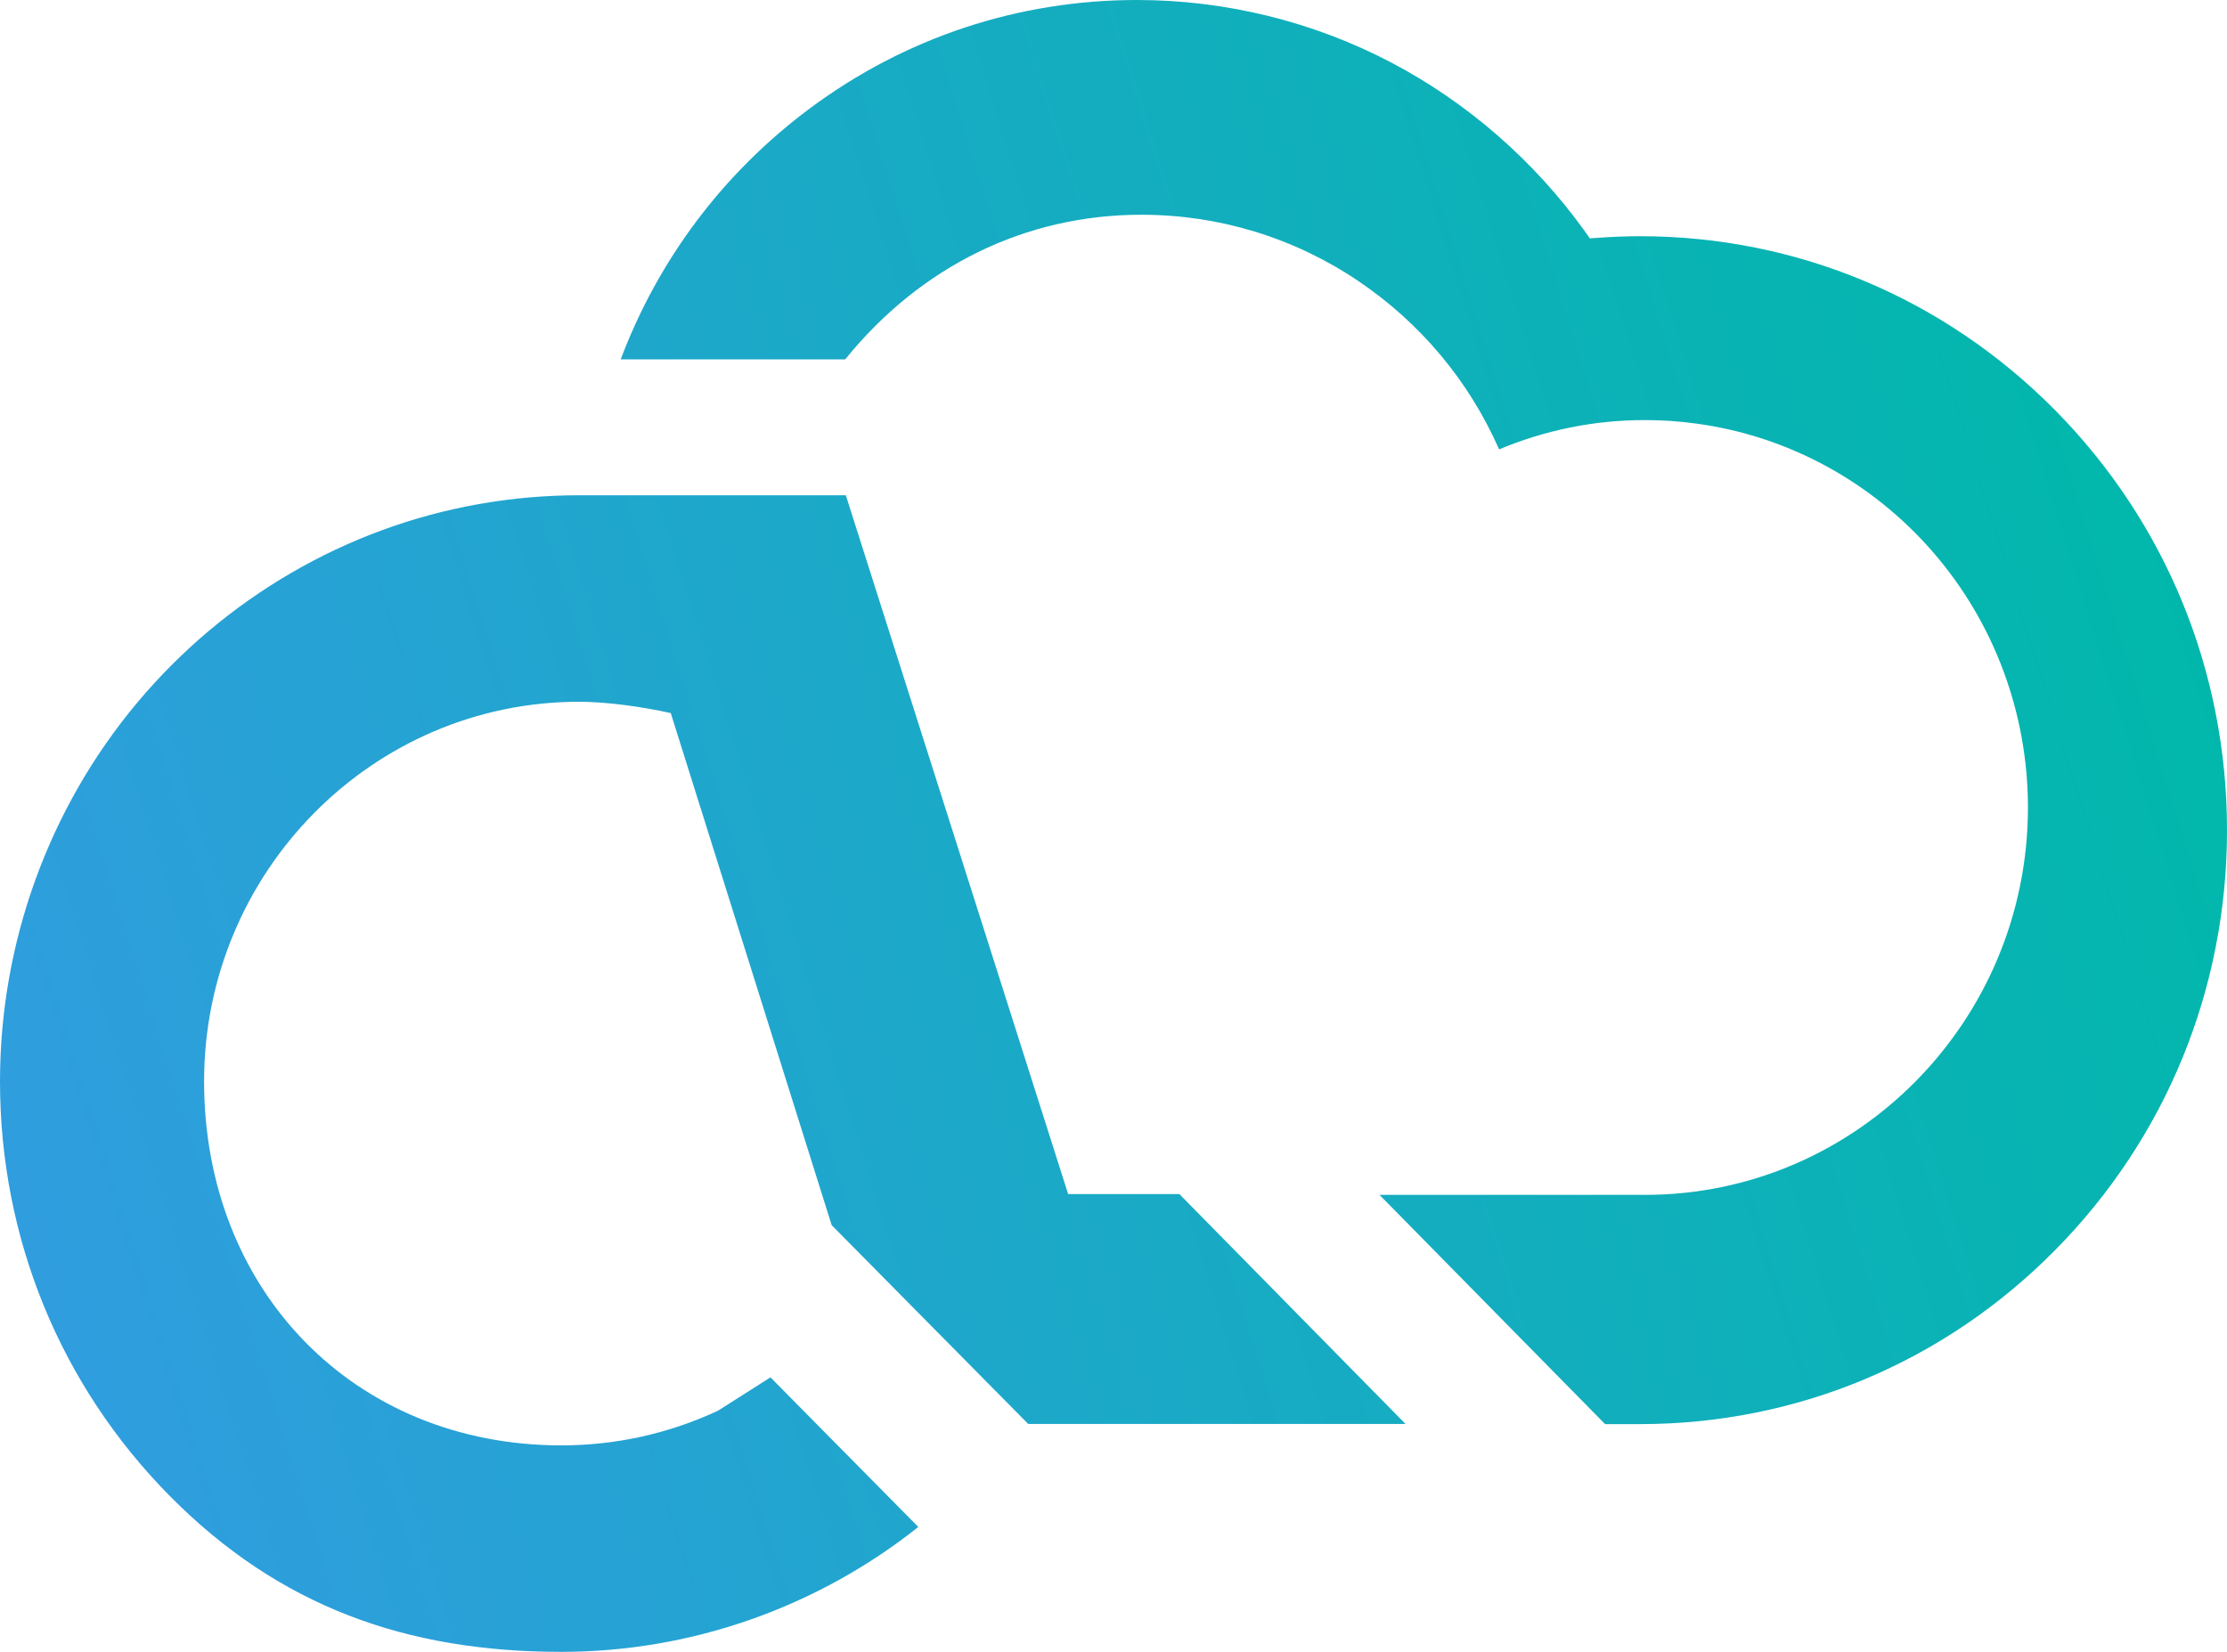 <?xml version="1.0" encoding="utf-8"?>
<svg xmlns="http://www.w3.org/2000/svg" width="31" height="23" viewBox="0 0 31 23" fill="none">
<path d="M14.869 16.627L11.774 6.896H8.063C7.595 6.896 7.124 6.937 6.664 7.019C4.819 7.345 3.132 8.327 1.913 9.78C0.68 11.251 0 13.125 0 15.057C0 17.237 0.839 19.287 2.362 20.828C3.885 22.369 5.659 23 7.812 23H7.824C9.622 22.998 11.372 22.382 12.783 21.261L10.725 19.178L9.998 19.64L9.993 19.642L9.989 19.645L9.98 19.649C9.298 19.964 8.568 20.125 7.813 20.125C4.933 20.125 2.841 17.973 2.841 15.057C2.841 12.142 5.184 9.771 8.063 9.771C8.448 9.771 8.963 9.844 9.337 9.929L11.577 17.059L14.313 19.827H19.565L16.417 16.626H14.869V16.627ZM28.607 5.711C27.063 4.15 25.012 3.289 22.829 3.289C22.646 3.289 22.454 3.296 22.26 3.31L22.131 3.319L22.055 3.212C21.355 2.239 20.428 1.43 19.376 0.876C18.288 0.302 17.062 0 15.827 0C14.175 0 12.601 0.522 11.275 1.508C10.072 2.403 9.167 3.607 8.64 5.004H11.765C12.816 3.706 14.274 2.99 15.888 2.99C16.965 2.99 18.008 3.307 18.902 3.909C19.77 4.493 20.447 5.302 20.868 6.257C21.513 5.987 22.194 5.849 22.899 5.849C23.139 5.849 23.381 5.865 23.62 5.899C24.887 6.072 26.052 6.704 26.901 7.68C27.758 8.665 28.229 9.93 28.229 11.243C28.229 14.218 25.839 16.637 22.9 16.637H19.203L22.343 19.829H22.829C25.011 19.829 27.063 18.97 28.607 17.407C30.15 15.845 31 13.768 31 11.559C31 9.351 30.15 7.274 28.607 5.711Z" fill="url(#paint0_linear_1197_14)"/>
<defs>
<linearGradient id="paint0_linear_1197_14" x1="-4.35495e-07" y1="17.438" x2="31.062" y2="7.719" gradientUnits="userSpaceOnUse">
<stop stop-color="#309DDF"/>
<stop offset="1" stop-color="#00B8AA"/>
</linearGradient>
</defs>
</svg>